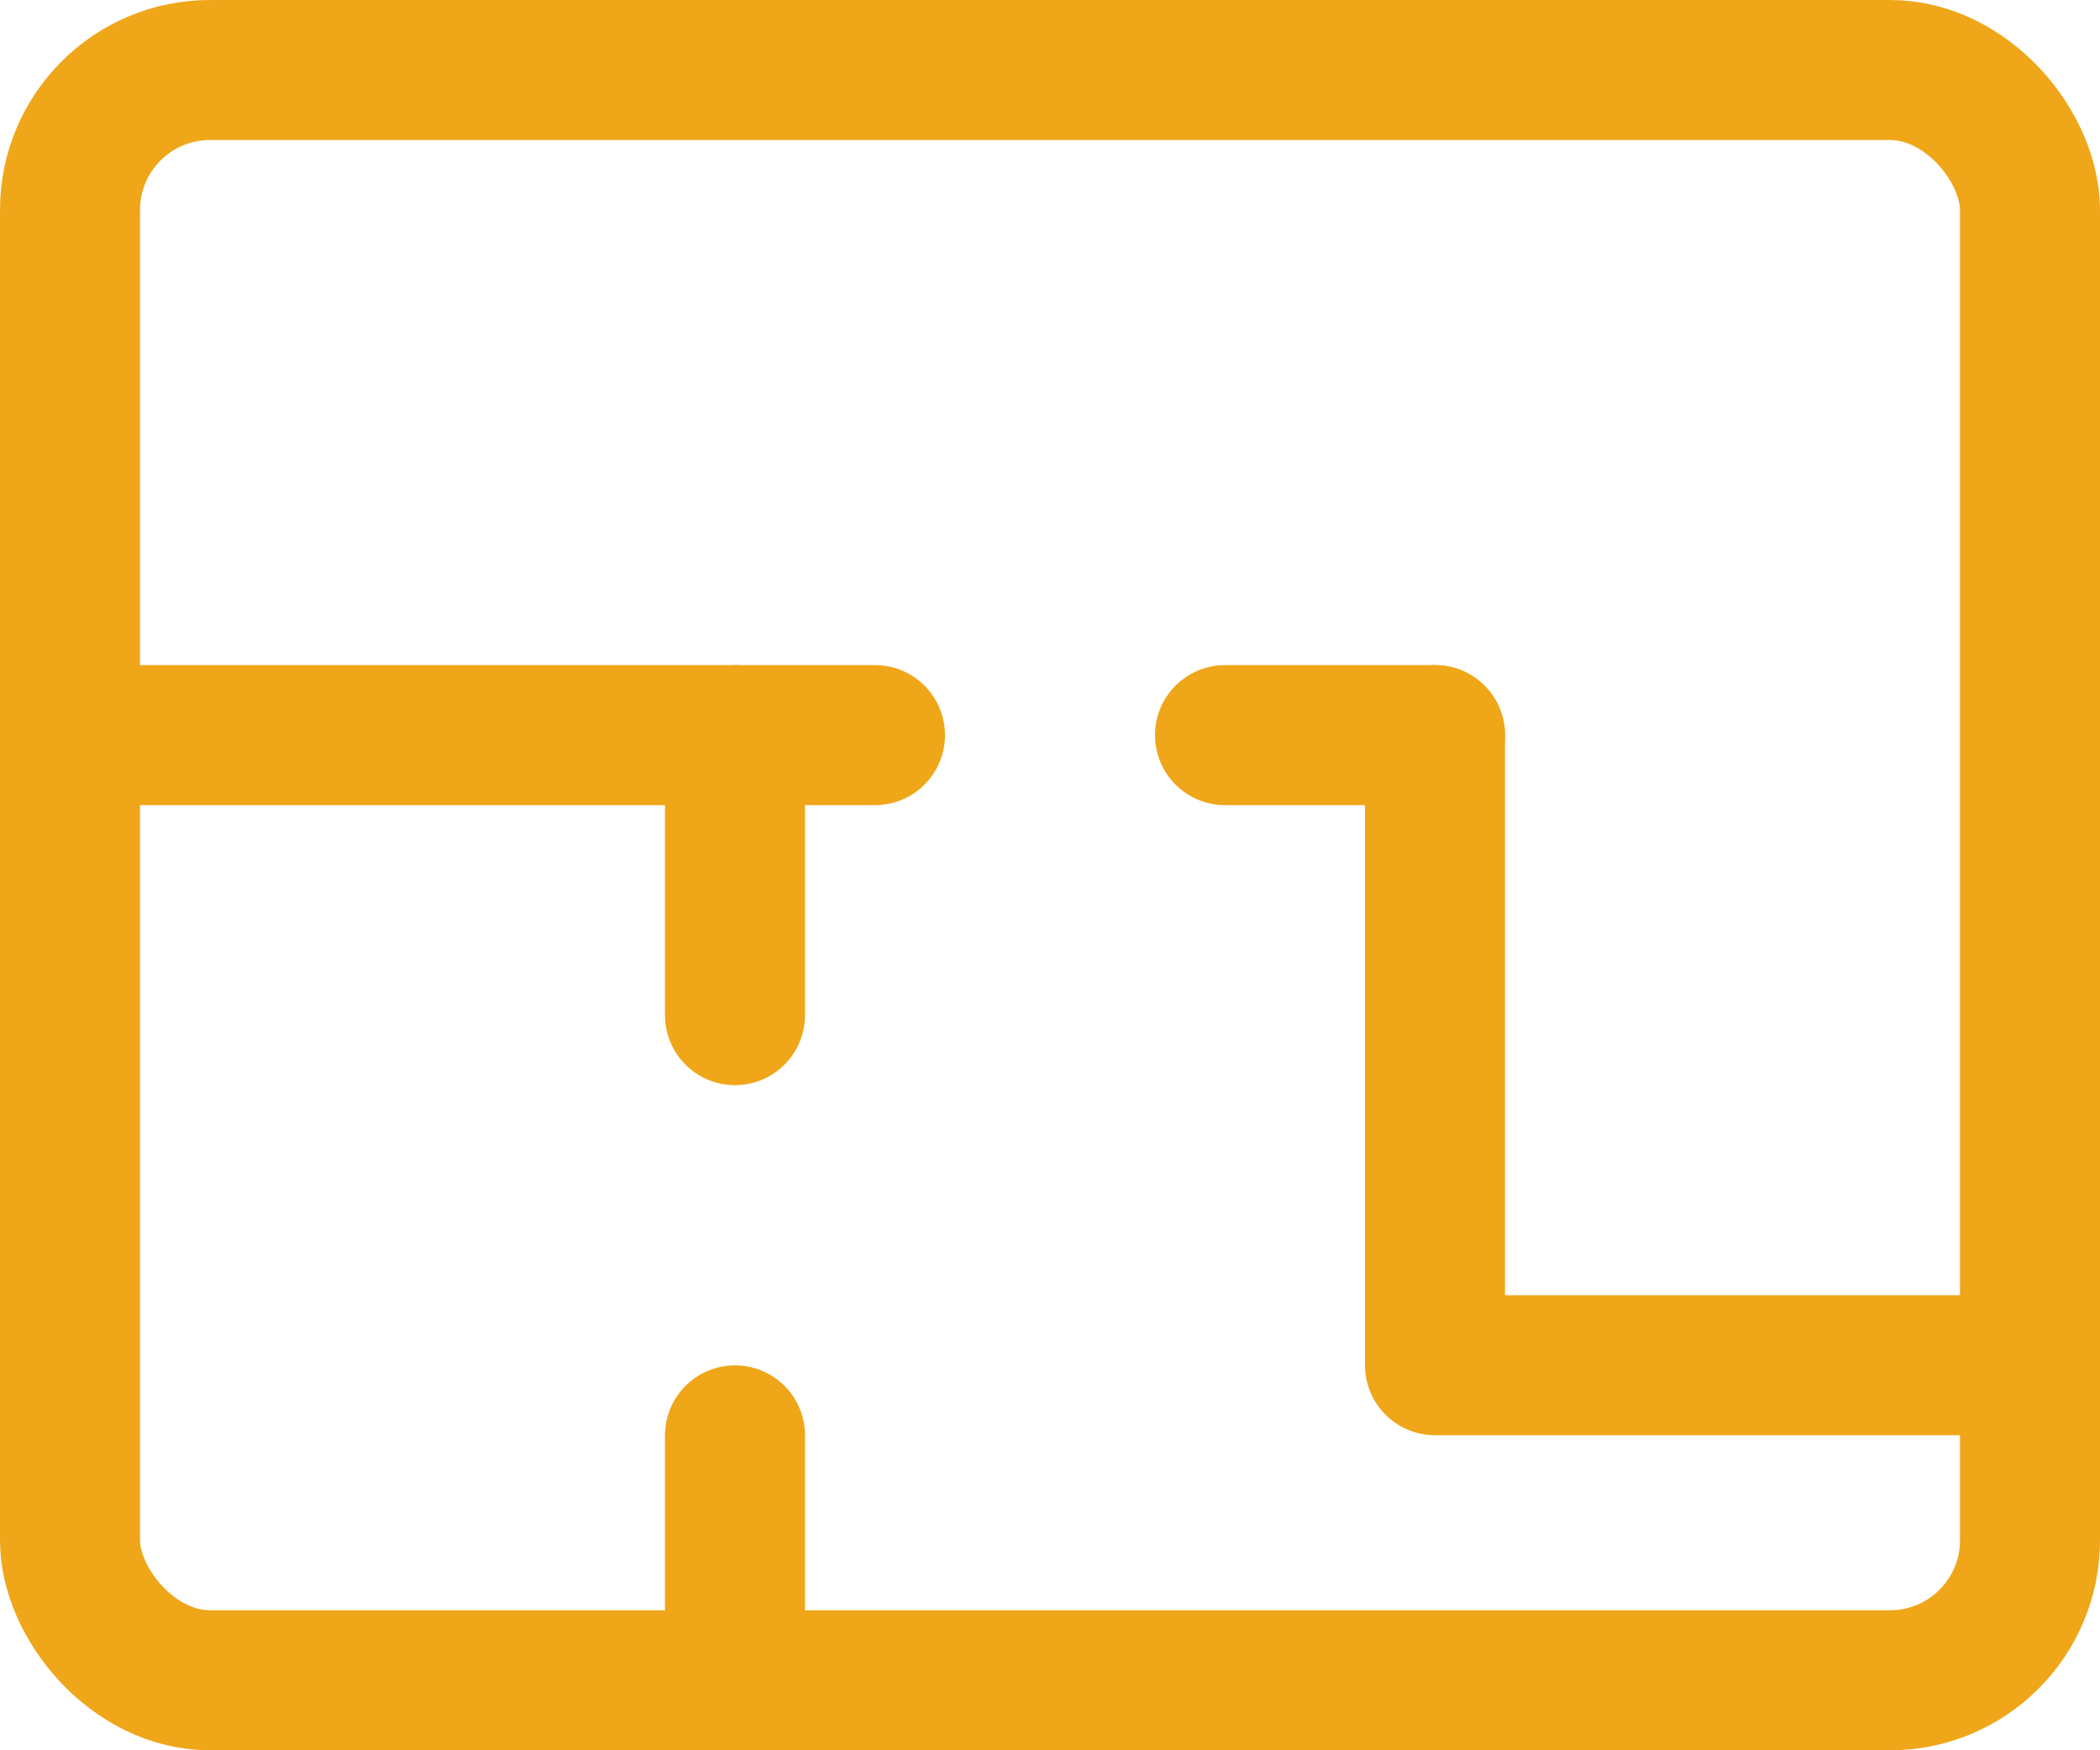 <svg xmlns="http://www.w3.org/2000/svg" width="30" height="25" viewBox="0 0 30 25"><defs><style>.a,.b,.d{fill:none;}.a,.b{stroke:#f0a619;stroke-linecap:round;stroke-width:2px;}.a{stroke-linejoin:round;}.c{stroke:none;}</style></defs><g transform="translate(-94 -753)"><g class="a" transform="translate(94 753)"><rect class="c" width="30" height="25" rx="3"/><rect class="d" x="1" y="1" width="28" height="23" rx="2"/></g><path class="a" d="M112.764,763.5v9h8" transform="translate(1.736)"/><path class="b" d="M95.5,765.5h11" transform="translate(0 -2)"/><path class="b" d="M106.5,763.5v4" transform="translate(-2)"/><path class="b" d="M106.5,774.5v-3" transform="translate(-2 2.002)"/><path class="b" d="M109.129,763.5h-3" transform="translate(5.371)"/></g></svg>